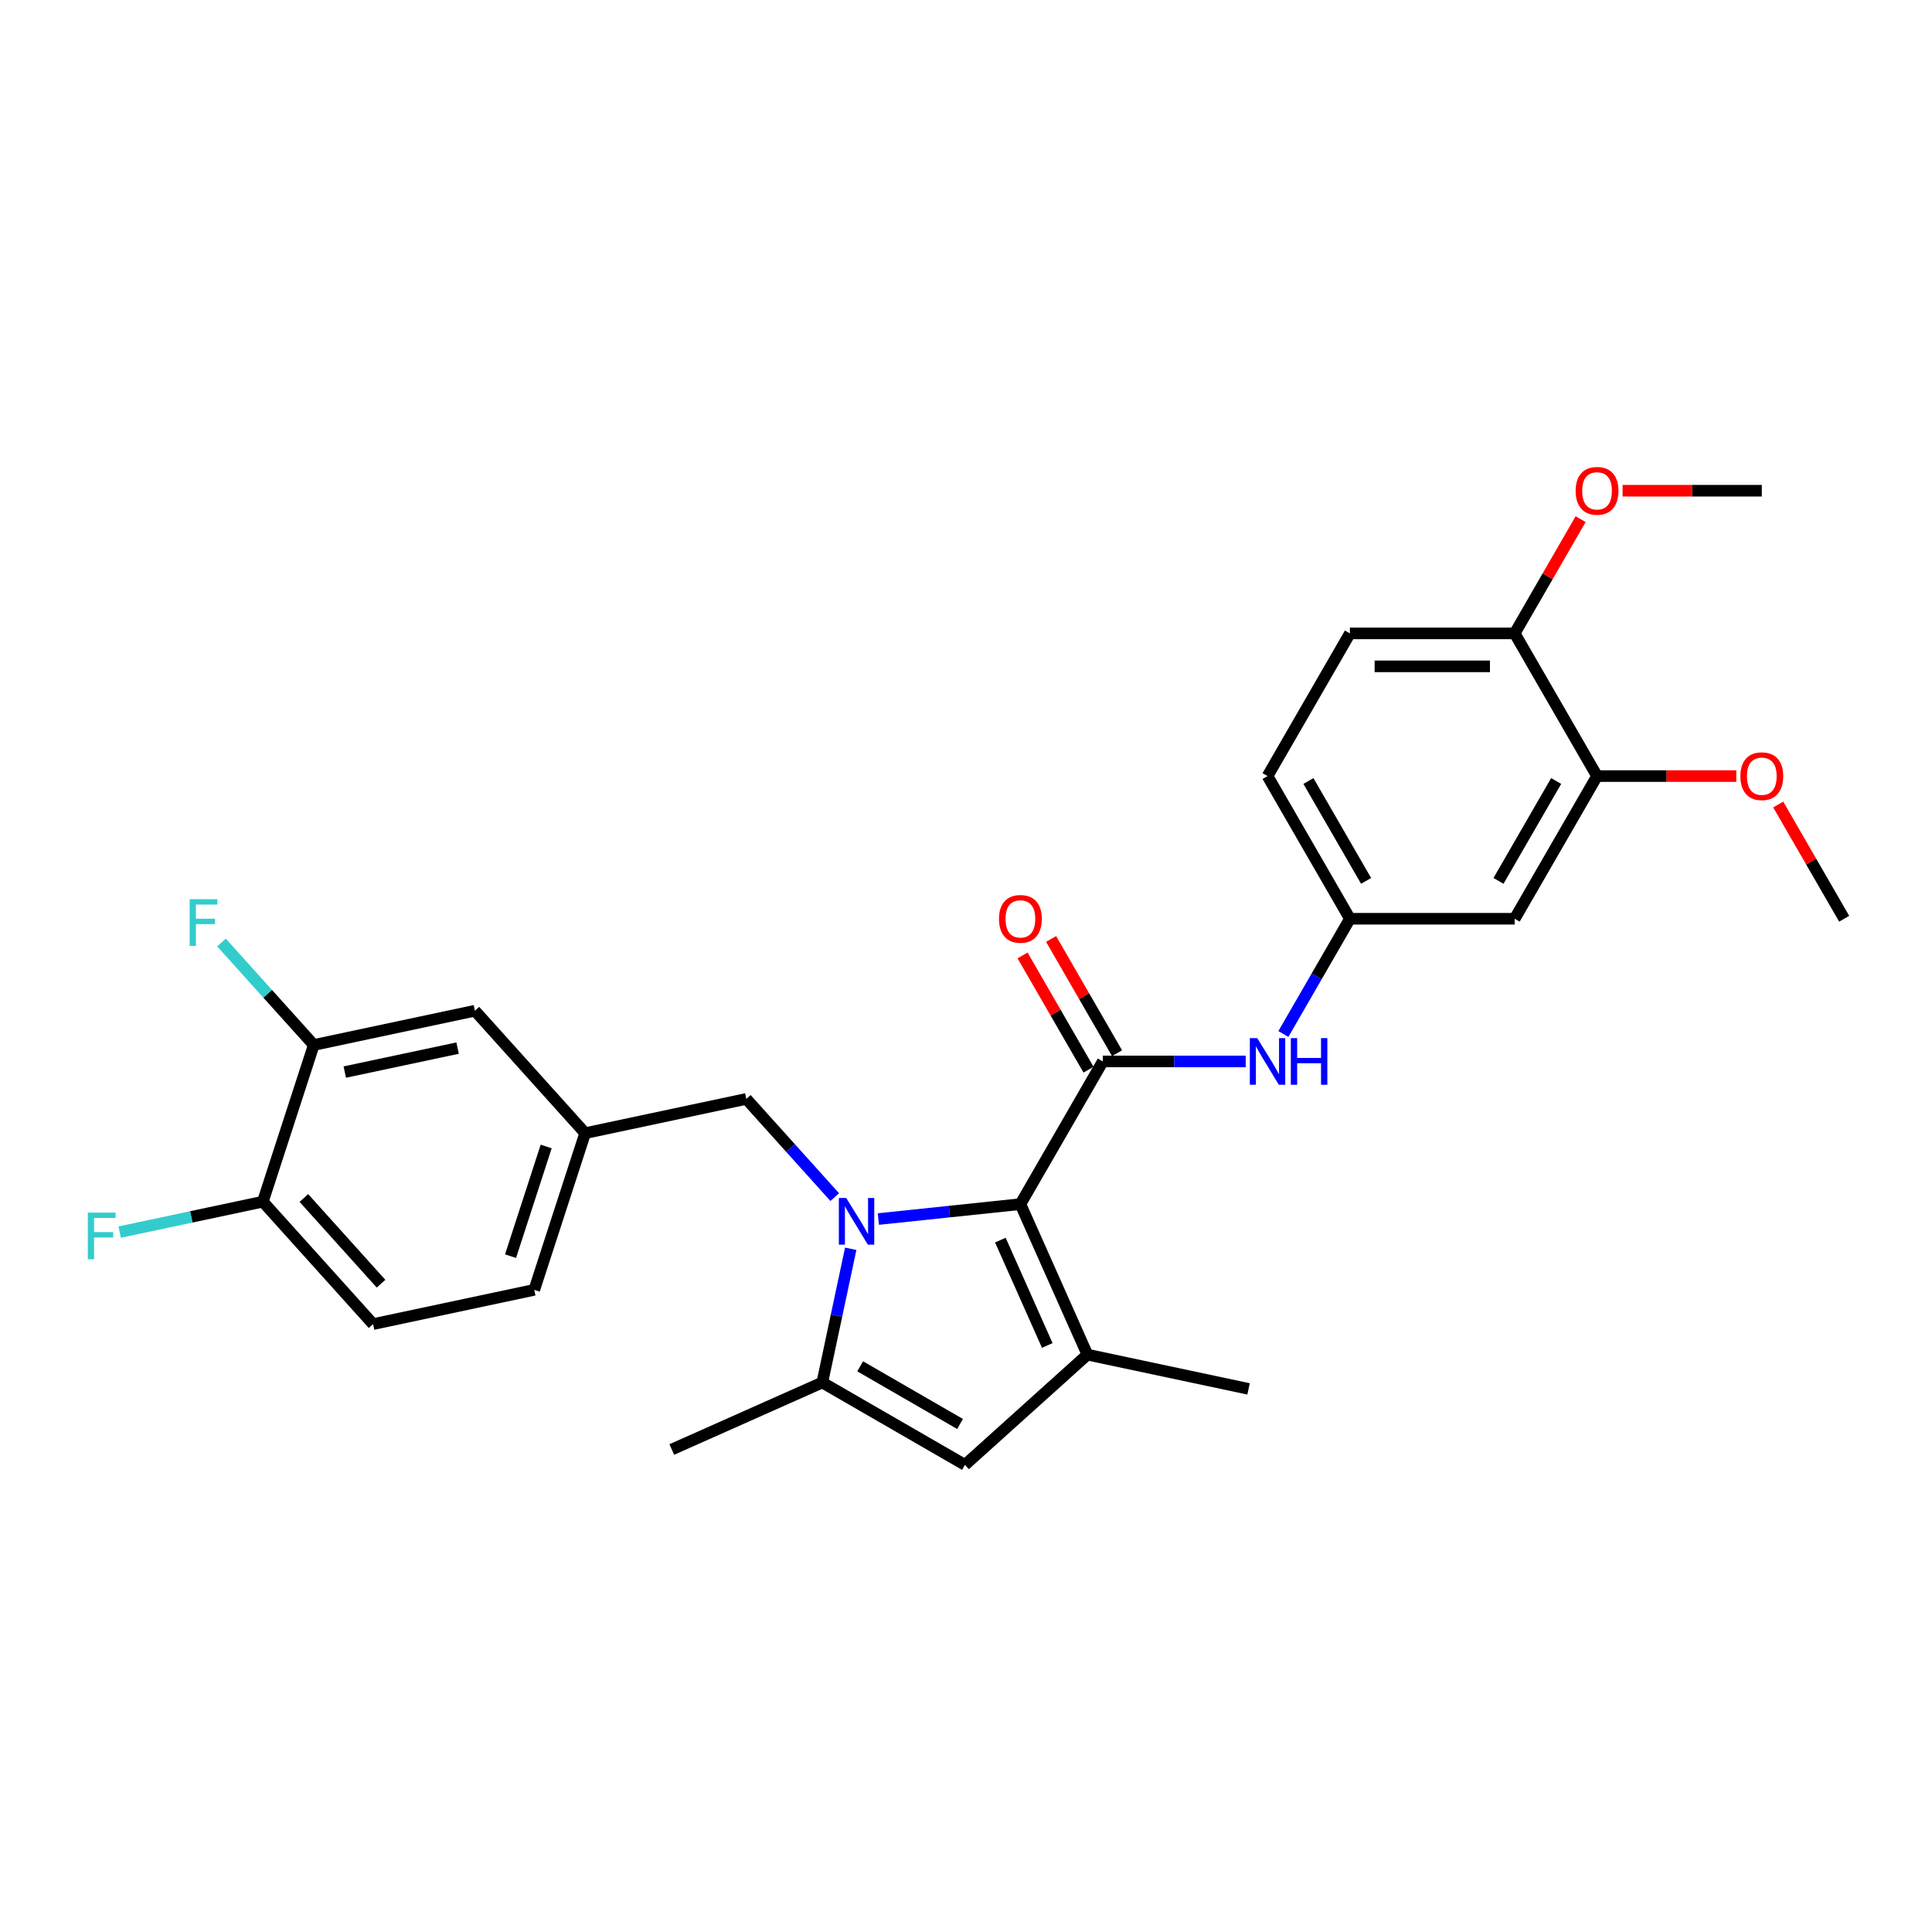 <?xml version='1.0' encoding='iso-8859-1'?>
<svg version='1.1' baseProfile='full'
              xmlns='http://www.w3.org/2000/svg'
                      xmlns:rdkit='http://www.rdkit.org/xml'
                      xmlns:xlink='http://www.w3.org/1999/xlink'
                  xml:space='preserve'
width='1000px' height='1000px' viewBox='0 0 1000 1000'>
<!-- END OF HEADER -->
<rect style='opacity:1.0;fill:#FFFFFF;stroke:none' width='1000' height='1000' x='0' y='0'> </rect>
<path class='bond-0' d='M 826.63,401.697 L 783.991,475.549' style='fill:none;fill-rule:evenodd;stroke:#000000;stroke-width:6px;stroke-linecap:butt;stroke-linejoin:miter;stroke-opacity:1' />
<path class='bond-0' d='M 805.464,404.247 L 775.617,455.943' style='fill:none;fill-rule:evenodd;stroke:#000000;stroke-width:6px;stroke-linecap:butt;stroke-linejoin:miter;stroke-opacity:1' />
<path class='bond-1' d='M 826.63,401.697 L 783.991,327.845' style='fill:none;fill-rule:evenodd;stroke:#000000;stroke-width:6px;stroke-linecap:butt;stroke-linejoin:miter;stroke-opacity:1' />
<path class='bond-2' d='M 826.63,401.697 L 862.659,401.697' style='fill:none;fill-rule:evenodd;stroke:#000000;stroke-width:6px;stroke-linecap:butt;stroke-linejoin:miter;stroke-opacity:1' />
<path class='bond-2' d='M 862.659,401.697 L 898.689,401.697' style='fill:none;fill-rule:evenodd;stroke:#FF0000;stroke-width:6px;stroke-linecap:butt;stroke-linejoin:miter;stroke-opacity:1' />
<path class='bond-3' d='M 578.184,545.137 L 561.114,515.571' style='fill:none;fill-rule:evenodd;stroke:#000000;stroke-width:6px;stroke-linecap:butt;stroke-linejoin:miter;stroke-opacity:1' />
<path class='bond-3' d='M 561.114,515.571 L 544.043,486.004' style='fill:none;fill-rule:evenodd;stroke:#FF0000;stroke-width:6px;stroke-linecap:butt;stroke-linejoin:miter;stroke-opacity:1' />
<path class='bond-3' d='M 563.414,553.665 L 546.343,524.098' style='fill:none;fill-rule:evenodd;stroke:#000000;stroke-width:6px;stroke-linecap:butt;stroke-linejoin:miter;stroke-opacity:1' />
<path class='bond-3' d='M 546.343,524.098 L 529.273,494.532' style='fill:none;fill-rule:evenodd;stroke:#FF0000;stroke-width:6px;stroke-linecap:butt;stroke-linejoin:miter;stroke-opacity:1' />
<path class='bond-4' d='M 570.799,549.401 L 607.792,549.401' style='fill:none;fill-rule:evenodd;stroke:#000000;stroke-width:6px;stroke-linecap:butt;stroke-linejoin:miter;stroke-opacity:1' />
<path class='bond-4' d='M 607.792,549.401 L 644.785,549.401' style='fill:none;fill-rule:evenodd;stroke:#0000FF;stroke-width:6px;stroke-linecap:butt;stroke-linejoin:miter;stroke-opacity:1' />
<path class='bond-5' d='M 570.799,549.401 L 528.16,623.253' style='fill:none;fill-rule:evenodd;stroke:#000000;stroke-width:6px;stroke-linecap:butt;stroke-linejoin:miter;stroke-opacity:1' />
<path class='bond-6' d='M 664.278,535.194 L 681.496,505.371' style='fill:none;fill-rule:evenodd;stroke:#0000FF;stroke-width:6px;stroke-linecap:butt;stroke-linejoin:miter;stroke-opacity:1' />
<path class='bond-6' d='M 681.496,505.371 L 698.714,475.549' style='fill:none;fill-rule:evenodd;stroke:#000000;stroke-width:6px;stroke-linecap:butt;stroke-linejoin:miter;stroke-opacity:1' />
<path class='bond-7' d='M 783.991,475.549 L 698.714,475.549' style='fill:none;fill-rule:evenodd;stroke:#000000;stroke-width:6px;stroke-linecap:butt;stroke-linejoin:miter;stroke-opacity:1' />
<path class='bond-8' d='M 454.641,630.98 L 491.401,627.117' style='fill:none;fill-rule:evenodd;stroke:#0000FF;stroke-width:6px;stroke-linecap:butt;stroke-linejoin:miter;stroke-opacity:1' />
<path class='bond-8' d='M 491.401,627.117 L 528.16,623.253' style='fill:none;fill-rule:evenodd;stroke:#000000;stroke-width:6px;stroke-linecap:butt;stroke-linejoin:miter;stroke-opacity:1' />
<path class='bond-9' d='M 440.331,646.374 L 432.975,680.977' style='fill:none;fill-rule:evenodd;stroke:#0000FF;stroke-width:6px;stroke-linecap:butt;stroke-linejoin:miter;stroke-opacity:1' />
<path class='bond-9' d='M 432.975,680.977 L 425.62,715.58' style='fill:none;fill-rule:evenodd;stroke:#000000;stroke-width:6px;stroke-linecap:butt;stroke-linejoin:miter;stroke-opacity:1' />
<path class='bond-10' d='M 432.06,619.627 L 409.174,594.211' style='fill:none;fill-rule:evenodd;stroke:#0000FF;stroke-width:6px;stroke-linecap:butt;stroke-linejoin:miter;stroke-opacity:1' />
<path class='bond-10' d='M 409.174,594.211 L 386.289,568.794' style='fill:none;fill-rule:evenodd;stroke:#000000;stroke-width:6px;stroke-linecap:butt;stroke-linejoin:miter;stroke-opacity:1' />
<path class='bond-11' d='M 528.16,623.253 L 562.846,701.158' style='fill:none;fill-rule:evenodd;stroke:#000000;stroke-width:6px;stroke-linecap:butt;stroke-linejoin:miter;stroke-opacity:1' />
<path class='bond-11' d='M 517.782,641.876 L 542.062,696.409' style='fill:none;fill-rule:evenodd;stroke:#000000;stroke-width:6px;stroke-linecap:butt;stroke-linejoin:miter;stroke-opacity:1' />
<path class='bond-12' d='M 562.846,701.158 L 499.472,758.219' style='fill:none;fill-rule:evenodd;stroke:#000000;stroke-width:6px;stroke-linecap:butt;stroke-linejoin:miter;stroke-opacity:1' />
<path class='bond-13' d='M 562.846,701.158 L 646.259,718.888' style='fill:none;fill-rule:evenodd;stroke:#000000;stroke-width:6px;stroke-linecap:butt;stroke-linejoin:miter;stroke-opacity:1' />
<path class='bond-14' d='M 499.472,758.219 L 425.62,715.58' style='fill:none;fill-rule:evenodd;stroke:#000000;stroke-width:6px;stroke-linecap:butt;stroke-linejoin:miter;stroke-opacity:1' />
<path class='bond-14' d='M 496.922,737.053 L 445.226,707.206' style='fill:none;fill-rule:evenodd;stroke:#000000;stroke-width:6px;stroke-linecap:butt;stroke-linejoin:miter;stroke-opacity:1' />
<path class='bond-15' d='M 425.62,715.58 L 347.716,750.266' style='fill:none;fill-rule:evenodd;stroke:#000000;stroke-width:6px;stroke-linecap:butt;stroke-linejoin:miter;stroke-opacity:1' />
<path class='bond-16' d='M 193.11,685.357 L 136.048,621.984' style='fill:none;fill-rule:evenodd;stroke:#000000;stroke-width:6px;stroke-linecap:butt;stroke-linejoin:miter;stroke-opacity:1' />
<path class='bond-16' d='M 197.225,664.439 L 157.282,620.078' style='fill:none;fill-rule:evenodd;stroke:#000000;stroke-width:6px;stroke-linecap:butt;stroke-linejoin:miter;stroke-opacity:1' />
<path class='bond-17' d='M 193.11,685.357 L 276.523,667.627' style='fill:none;fill-rule:evenodd;stroke:#000000;stroke-width:6px;stroke-linecap:butt;stroke-linejoin:miter;stroke-opacity:1' />
<path class='bond-18' d='M 136.048,621.984 L 162.4,540.881' style='fill:none;fill-rule:evenodd;stroke:#000000;stroke-width:6px;stroke-linecap:butt;stroke-linejoin:miter;stroke-opacity:1' />
<path class='bond-19' d='M 136.048,621.984 L 98.998,629.859' style='fill:none;fill-rule:evenodd;stroke:#000000;stroke-width:6px;stroke-linecap:butt;stroke-linejoin:miter;stroke-opacity:1' />
<path class='bond-19' d='M 98.998,629.859 L 61.947,637.735' style='fill:none;fill-rule:evenodd;stroke:#33CCCC;stroke-width:6px;stroke-linecap:butt;stroke-linejoin:miter;stroke-opacity:1' />
<path class='bond-20' d='M 386.289,568.794 L 302.875,586.524' style='fill:none;fill-rule:evenodd;stroke:#000000;stroke-width:6px;stroke-linecap:butt;stroke-linejoin:miter;stroke-opacity:1' />
<path class='bond-21' d='M 162.4,540.881 L 245.814,523.151' style='fill:none;fill-rule:evenodd;stroke:#000000;stroke-width:6px;stroke-linecap:butt;stroke-linejoin:miter;stroke-opacity:1' />
<path class='bond-21' d='M 178.458,554.904 L 236.848,542.493' style='fill:none;fill-rule:evenodd;stroke:#000000;stroke-width:6px;stroke-linecap:butt;stroke-linejoin:miter;stroke-opacity:1' />
<path class='bond-22' d='M 162.4,540.881 L 138.526,514.365' style='fill:none;fill-rule:evenodd;stroke:#000000;stroke-width:6px;stroke-linecap:butt;stroke-linejoin:miter;stroke-opacity:1' />
<path class='bond-22' d='M 138.526,514.365 L 114.651,487.85' style='fill:none;fill-rule:evenodd;stroke:#33CCCC;stroke-width:6px;stroke-linecap:butt;stroke-linejoin:miter;stroke-opacity:1' />
<path class='bond-23' d='M 245.814,523.151 L 302.875,586.524' style='fill:none;fill-rule:evenodd;stroke:#000000;stroke-width:6px;stroke-linecap:butt;stroke-linejoin:miter;stroke-opacity:1' />
<path class='bond-24' d='M 302.875,586.524 L 276.523,667.627' style='fill:none;fill-rule:evenodd;stroke:#000000;stroke-width:6px;stroke-linecap:butt;stroke-linejoin:miter;stroke-opacity:1' />
<path class='bond-24' d='M 282.702,593.419 L 264.256,650.191' style='fill:none;fill-rule:evenodd;stroke:#000000;stroke-width:6px;stroke-linecap:butt;stroke-linejoin:miter;stroke-opacity:1' />
<path class='bond-25' d='M 783.991,327.845 L 698.714,327.845' style='fill:none;fill-rule:evenodd;stroke:#000000;stroke-width:6px;stroke-linecap:butt;stroke-linejoin:miter;stroke-opacity:1' />
<path class='bond-25' d='M 771.2,344.9 L 711.506,344.9' style='fill:none;fill-rule:evenodd;stroke:#000000;stroke-width:6px;stroke-linecap:butt;stroke-linejoin:miter;stroke-opacity:1' />
<path class='bond-26' d='M 783.991,327.845 L 801.062,298.278' style='fill:none;fill-rule:evenodd;stroke:#000000;stroke-width:6px;stroke-linecap:butt;stroke-linejoin:miter;stroke-opacity:1' />
<path class='bond-26' d='M 801.062,298.278 L 818.132,268.712' style='fill:none;fill-rule:evenodd;stroke:#FF0000;stroke-width:6px;stroke-linecap:butt;stroke-linejoin:miter;stroke-opacity:1' />
<path class='bond-27' d='M 698.714,475.549 L 656.076,401.697' style='fill:none;fill-rule:evenodd;stroke:#000000;stroke-width:6px;stroke-linecap:butt;stroke-linejoin:miter;stroke-opacity:1' />
<path class='bond-27' d='M 707.089,455.943 L 677.242,404.247' style='fill:none;fill-rule:evenodd;stroke:#000000;stroke-width:6px;stroke-linecap:butt;stroke-linejoin:miter;stroke-opacity:1' />
<path class='bond-28' d='M 698.714,327.845 L 656.076,401.697' style='fill:none;fill-rule:evenodd;stroke:#000000;stroke-width:6px;stroke-linecap:butt;stroke-linejoin:miter;stroke-opacity:1' />
<path class='bond-29' d='M 920.405,416.416 L 937.475,445.982' style='fill:none;fill-rule:evenodd;stroke:#FF0000;stroke-width:6px;stroke-linecap:butt;stroke-linejoin:miter;stroke-opacity:1' />
<path class='bond-29' d='M 937.475,445.982 L 954.545,475.549' style='fill:none;fill-rule:evenodd;stroke:#000000;stroke-width:6px;stroke-linecap:butt;stroke-linejoin:miter;stroke-opacity:1' />
<path class='bond-30' d='M 839.848,253.993 L 875.877,253.993' style='fill:none;fill-rule:evenodd;stroke:#FF0000;stroke-width:6px;stroke-linecap:butt;stroke-linejoin:miter;stroke-opacity:1' />
<path class='bond-30' d='M 875.877,253.993 L 911.907,253.993' style='fill:none;fill-rule:evenodd;stroke:#000000;stroke-width:6px;stroke-linecap:butt;stroke-linejoin:miter;stroke-opacity:1' />
<path  class='atom-2' d='M 517.074 475.617
Q 517.074 469.818, 519.94 466.578
Q 522.805 463.337, 528.16 463.337
Q 533.516 463.337, 536.381 466.578
Q 539.246 469.818, 539.246 475.617
Q 539.246 481.484, 536.347 484.827
Q 533.447 488.136, 528.16 488.136
Q 522.839 488.136, 519.94 484.827
Q 517.074 481.518, 517.074 475.617
M 528.16 485.407
Q 531.844 485.407, 533.823 482.951
Q 535.835 480.461, 535.835 475.617
Q 535.835 470.876, 533.823 468.488
Q 531.844 466.066, 528.16 466.066
Q 524.476 466.066, 522.464 468.454
Q 520.485 470.842, 520.485 475.617
Q 520.485 480.495, 522.464 482.951
Q 524.476 485.407, 528.16 485.407
' fill='#FF0000'/>
<path  class='atom-3' d='M 650.738 537.326
L 658.651 550.117
Q 659.436 551.379, 660.698 553.665
Q 661.96 555.95, 662.028 556.087
L 662.028 537.326
L 665.235 537.326
L 665.235 561.476
L 661.926 561.476
L 653.432 547.491
Q 652.443 545.853, 651.386 543.977
Q 650.362 542.101, 650.055 541.521
L 650.055 561.476
L 646.917 561.476
L 646.917 537.326
L 650.738 537.326
' fill='#0000FF'/>
<path  class='atom-3' d='M 668.134 537.326
L 671.409 537.326
L 671.409 547.593
L 683.757 547.593
L 683.757 537.326
L 687.031 537.326
L 687.031 561.476
L 683.757 561.476
L 683.757 550.322
L 671.409 550.322
L 671.409 561.476
L 668.134 561.476
L 668.134 537.326
' fill='#0000FF'/>
<path  class='atom-5' d='M 438.012 620.092
L 445.926 632.883
Q 446.71 634.145, 447.972 636.431
Q 449.235 638.716, 449.303 638.853
L 449.303 620.092
L 452.509 620.092
L 452.509 644.242
L 449.2 644.242
L 440.707 630.257
Q 439.718 628.619, 438.66 626.743
Q 437.637 624.867, 437.33 624.287
L 437.33 644.242
L 434.192 644.242
L 434.192 620.092
L 438.012 620.092
' fill='#0000FF'/>
<path  class='atom-19' d='M 45.455 627.639
L 59.815 627.639
L 59.815 630.402
L 48.695 630.402
L 48.695 637.736
L 58.587 637.736
L 58.587 640.533
L 48.695 640.533
L 48.695 651.789
L 45.455 651.789
L 45.455 627.639
' fill='#33CCCC'/>
<path  class='atom-20' d='M 98.159 465.432
L 112.519 465.432
L 112.519 468.195
L 101.399 468.195
L 101.399 475.529
L 111.291 475.529
L 111.291 478.326
L 101.399 478.326
L 101.399 489.583
L 98.159 489.583
L 98.159 465.432
' fill='#33CCCC'/>
<path  class='atom-25' d='M 900.821 401.765
Q 900.821 395.966, 903.686 392.726
Q 906.552 389.485, 911.907 389.485
Q 917.262 389.485, 920.128 392.726
Q 922.993 395.966, 922.993 401.765
Q 922.993 407.632, 920.094 410.975
Q 917.194 414.284, 911.907 414.284
Q 906.586 414.284, 903.686 410.975
Q 900.821 407.666, 900.821 401.765
M 911.907 411.555
Q 915.591 411.555, 917.569 409.099
Q 919.582 406.609, 919.582 401.765
Q 919.582 397.024, 917.569 394.636
Q 915.591 392.214, 911.907 392.214
Q 908.223 392.214, 906.21 394.602
Q 904.232 396.99, 904.232 401.765
Q 904.232 406.643, 906.21 409.099
Q 908.223 411.555, 911.907 411.555
' fill='#FF0000'/>
<path  class='atom-26' d='M 815.544 254.061
Q 815.544 248.262, 818.409 245.022
Q 821.275 241.781, 826.63 241.781
Q 831.985 241.781, 834.851 245.022
Q 837.716 248.262, 837.716 254.061
Q 837.716 259.928, 834.817 263.271
Q 831.917 266.58, 826.63 266.58
Q 821.309 266.58, 818.409 263.271
Q 815.544 259.962, 815.544 254.061
M 826.63 263.851
Q 830.314 263.851, 832.292 261.395
Q 834.305 258.905, 834.305 254.061
Q 834.305 249.32, 832.292 246.932
Q 830.314 244.51, 826.63 244.51
Q 822.946 244.51, 820.933 246.898
Q 818.955 249.285, 818.955 254.061
Q 818.955 258.939, 820.933 261.395
Q 822.946 263.851, 826.63 263.851
' fill='#FF0000'/>
</svg>

